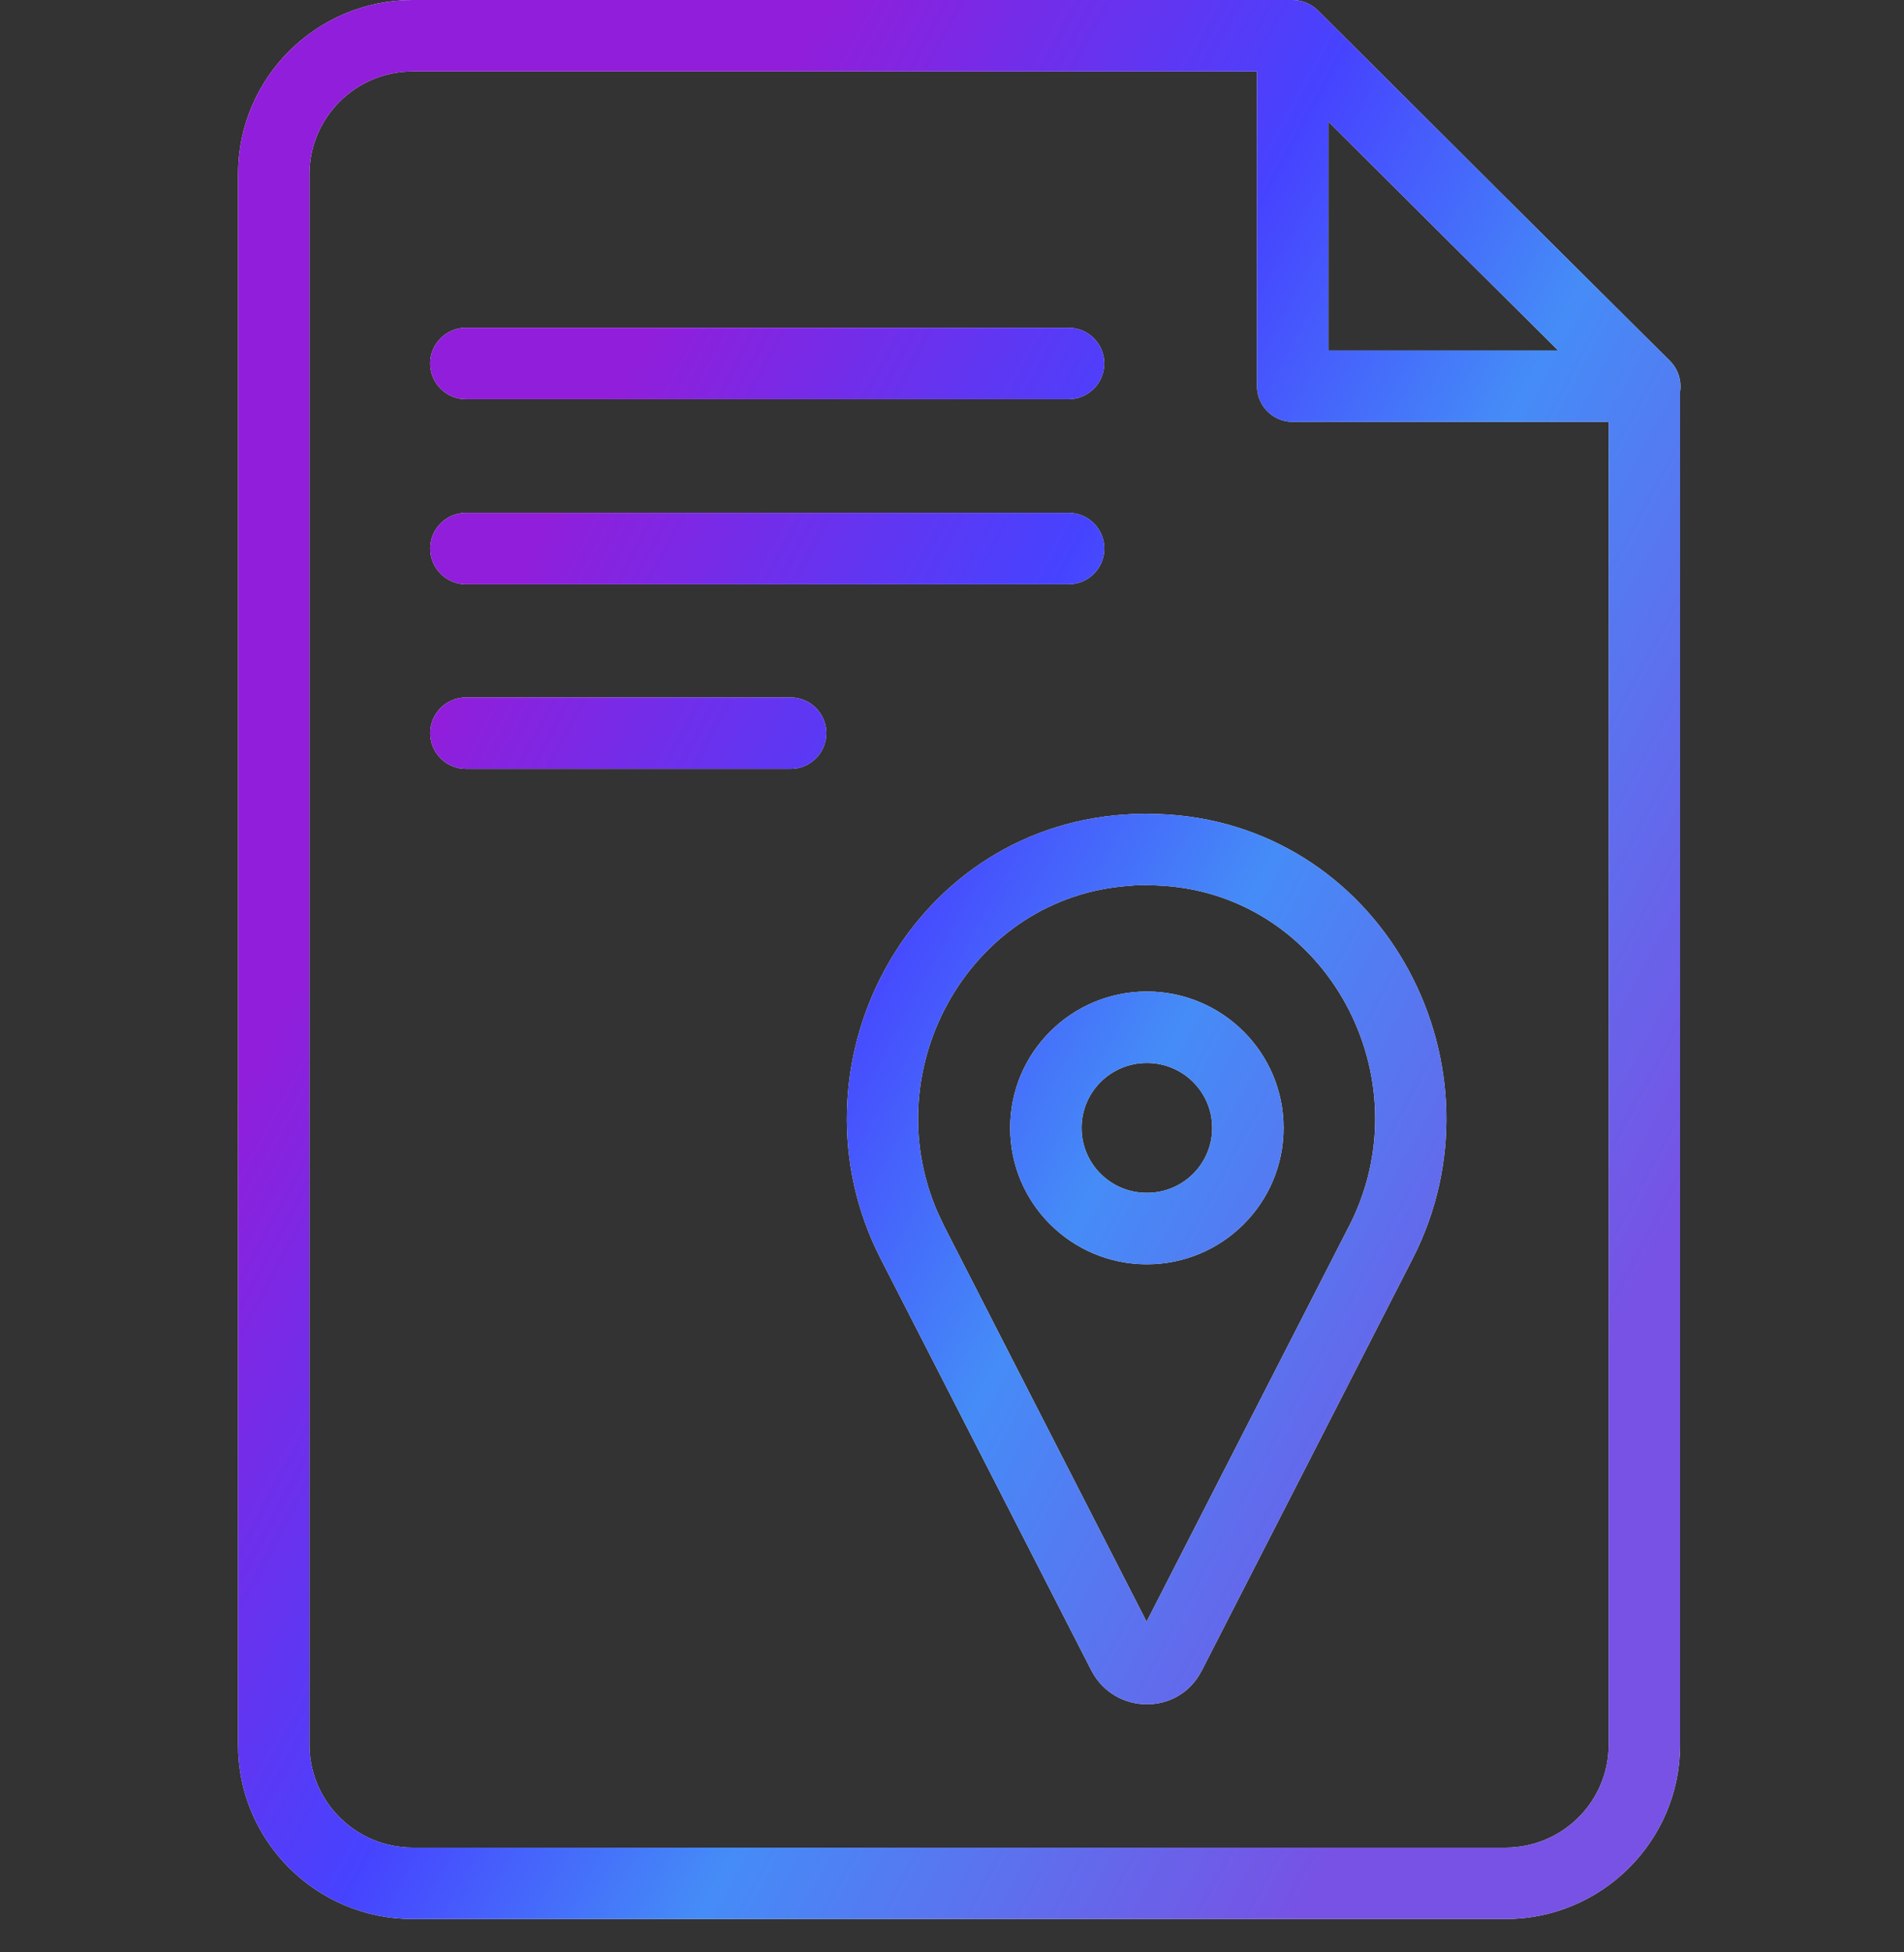 <svg width="40" height="41" viewBox="0 0 40 41" fill="none" xmlns="http://www.w3.org/2000/svg">
<rect x="0" y="0" width="40" height="41" fill="#333333" stroke="none"/>
<path d="M27.183 0.001C27.19 0.001 27.198 0.001 27.205 0.002C27.247 0.005 27.287 0.011 27.326 0.021C27.361 0.028 27.395 0.039 27.428 0.052C27.444 0.058 27.459 0.065 27.475 0.072C27.5 0.084 27.525 0.098 27.549 0.112C27.562 0.12 27.575 0.128 27.588 0.137C27.616 0.157 27.643 0.18 27.669 0.204C27.677 0.211 27.685 0.217 27.692 0.225L31.381 3.898H31.38L35.078 7.574C35.217 7.71 35.304 7.9 35.304 8.109V8.11C35.304 8.148 35.301 8.186 35.296 8.223V36.641C35.296 38.663 33.649 40.3 31.626 40.3H8.671C6.648 40.3 5.001 38.663 5.001 36.641V3.659C5.001 1.636 6.647 4.2152e-05 8.671 0H27.158C27.166 7.60991e-06 27.174 0.001 27.183 0.001ZM8.671 1.5C7.47 1.5 6.501 2.47 6.501 3.659V36.641C6.501 37.829 7.471 38.8 8.671 38.8H31.626C32.826 38.8 33.796 37.83 33.796 36.641V8.859H27.157C26.743 8.859 26.407 8.523 26.407 8.109V1.5H8.671ZM24.118 17.09C24.268 17.091 24.419 17.098 24.543 17.105H24.549C29.126 17.415 31.731 22.43 29.674 26.439L25.246 35.085L25.245 35.084C24.761 36.039 23.415 36.01 22.934 35.091L22.93 35.085L18.503 26.438C16.446 22.428 19.05 17.414 23.627 17.105V17.107C23.797 17.09 23.963 17.089 24.082 17.089L24.084 17.088H24.093L24.118 17.09ZM24.085 18.588C23.945 18.588 23.849 18.589 23.766 18.599C23.753 18.6 23.741 18.602 23.729 18.602C20.403 18.827 18.37 22.406 19.698 25.46L19.837 25.754L24.088 34.055L28.339 25.754H28.34C29.937 22.642 27.881 18.835 24.448 18.602V18.602C24.313 18.594 24.194 18.588 24.085 18.588ZM24.094 20.822C25.678 20.822 26.966 22.102 26.966 23.686C26.966 25.271 25.678 26.55 24.094 26.55C22.509 26.55 21.222 25.271 21.222 23.686C21.222 22.102 22.509 20.822 24.094 20.822ZM24.094 22.322C23.332 22.322 22.722 22.935 22.722 23.686C22.722 24.438 23.332 25.05 24.094 25.05C24.855 25.05 25.466 24.438 25.466 23.686C25.466 22.935 24.855 22.322 24.094 22.322ZM16.61 14.646C17.024 14.647 17.36 14.982 17.36 15.396C17.36 15.81 17.024 16.146 16.61 16.146H9.788C9.374 16.146 9.038 15.811 9.038 15.396C9.038 14.982 9.374 14.646 9.788 14.646H16.61ZM22.45 10.77C22.864 10.77 23.2 11.105 23.2 11.52C23.2 11.934 22.864 12.269 22.45 12.27H9.788C9.374 12.27 9.038 11.934 9.038 11.52C9.038 11.105 9.374 10.77 9.788 10.77H22.45ZM22.449 6.883C22.863 6.883 23.199 7.219 23.199 7.633C23.199 8.047 22.863 8.383 22.449 8.383H9.787C9.373 8.383 9.037 8.047 9.037 7.633C9.037 7.219 9.373 6.883 9.787 6.883H22.449ZM27.907 7.359H32.734L30.322 4.962V4.961L27.907 2.555V7.359Z" fill="#F5F5F5"/>
<path d="M27.183 0.001C27.19 0.001 27.198 0.001 27.205 0.002C27.247 0.005 27.287 0.011 27.326 0.021C27.361 0.028 27.395 0.039 27.428 0.052C27.444 0.058 27.459 0.065 27.475 0.072C27.5 0.084 27.525 0.098 27.549 0.112C27.562 0.12 27.575 0.128 27.588 0.137C27.616 0.157 27.643 0.18 27.669 0.204C27.677 0.211 27.685 0.217 27.692 0.225L31.381 3.898H31.38L35.078 7.574C35.217 7.71 35.304 7.9 35.304 8.109V8.11C35.304 8.148 35.301 8.186 35.296 8.223V36.641C35.296 38.663 33.649 40.3 31.626 40.3H8.671C6.648 40.3 5.001 38.663 5.001 36.641V3.659C5.001 1.636 6.647 4.2152e-05 8.671 0H27.158C27.166 7.60991e-06 27.174 0.001 27.183 0.001ZM8.671 1.5C7.47 1.5 6.501 2.47 6.501 3.659V36.641C6.501 37.829 7.471 38.8 8.671 38.8H31.626C32.826 38.8 33.796 37.83 33.796 36.641V8.859H27.157C26.743 8.859 26.407 8.523 26.407 8.109V1.5H8.671ZM24.118 17.09C24.268 17.091 24.419 17.098 24.543 17.105H24.549C29.126 17.415 31.731 22.43 29.674 26.439L25.246 35.085L25.245 35.084C24.761 36.039 23.415 36.01 22.934 35.091L22.93 35.085L18.503 26.438C16.446 22.428 19.05 17.414 23.627 17.105V17.107C23.797 17.09 23.963 17.089 24.082 17.089L24.084 17.088H24.093L24.118 17.09ZM24.085 18.588C23.945 18.588 23.849 18.589 23.766 18.599C23.753 18.6 23.741 18.602 23.729 18.602C20.403 18.827 18.37 22.406 19.698 25.46L19.837 25.754L24.088 34.055L28.339 25.754H28.34C29.937 22.642 27.881 18.835 24.448 18.602V18.602C24.313 18.594 24.194 18.588 24.085 18.588ZM24.094 20.822C25.678 20.822 26.966 22.102 26.966 23.686C26.966 25.271 25.678 26.55 24.094 26.55C22.509 26.55 21.222 25.271 21.222 23.686C21.222 22.102 22.509 20.822 24.094 20.822ZM24.094 22.322C23.332 22.322 22.722 22.935 22.722 23.686C22.722 24.438 23.332 25.05 24.094 25.05C24.855 25.05 25.466 24.438 25.466 23.686C25.466 22.935 24.855 22.322 24.094 22.322ZM16.61 14.646C17.024 14.647 17.36 14.982 17.36 15.396C17.36 15.81 17.024 16.146 16.61 16.146H9.788C9.374 16.146 9.038 15.811 9.038 15.396C9.038 14.982 9.374 14.646 9.788 14.646H16.61ZM22.45 10.77C22.864 10.77 23.2 11.105 23.2 11.52C23.2 11.934 22.864 12.269 22.45 12.27H9.788C9.374 12.27 9.038 11.934 9.038 11.52C9.038 11.105 9.374 10.77 9.788 10.77H22.45ZM22.449 6.883C22.863 6.883 23.199 7.219 23.199 7.633C23.199 8.047 22.863 8.383 22.449 8.383H9.787C9.373 8.383 9.037 8.047 9.037 7.633C9.037 7.219 9.373 6.883 9.787 6.883H22.449ZM27.907 7.359H32.734L30.322 4.962V4.961L27.907 2.555V7.359Z" fill="url(#paint0_linear_5508_51565)"/>
<defs>
<linearGradient id="paint0_linear_5508_51565" x1="5.001" y1="81.575" x2="-21.395" y2="67.3" gradientUnits="userSpaceOnUse">
<stop stop-color="#7752E4"/>
<stop offset="0.372" stop-color="#458CF7"/>
<stop offset="0.596" stop-color="#4643FF"/>
<stop offset="0.932" stop-color="#911EDA"/>
</linearGradient>
</defs>
</svg>
